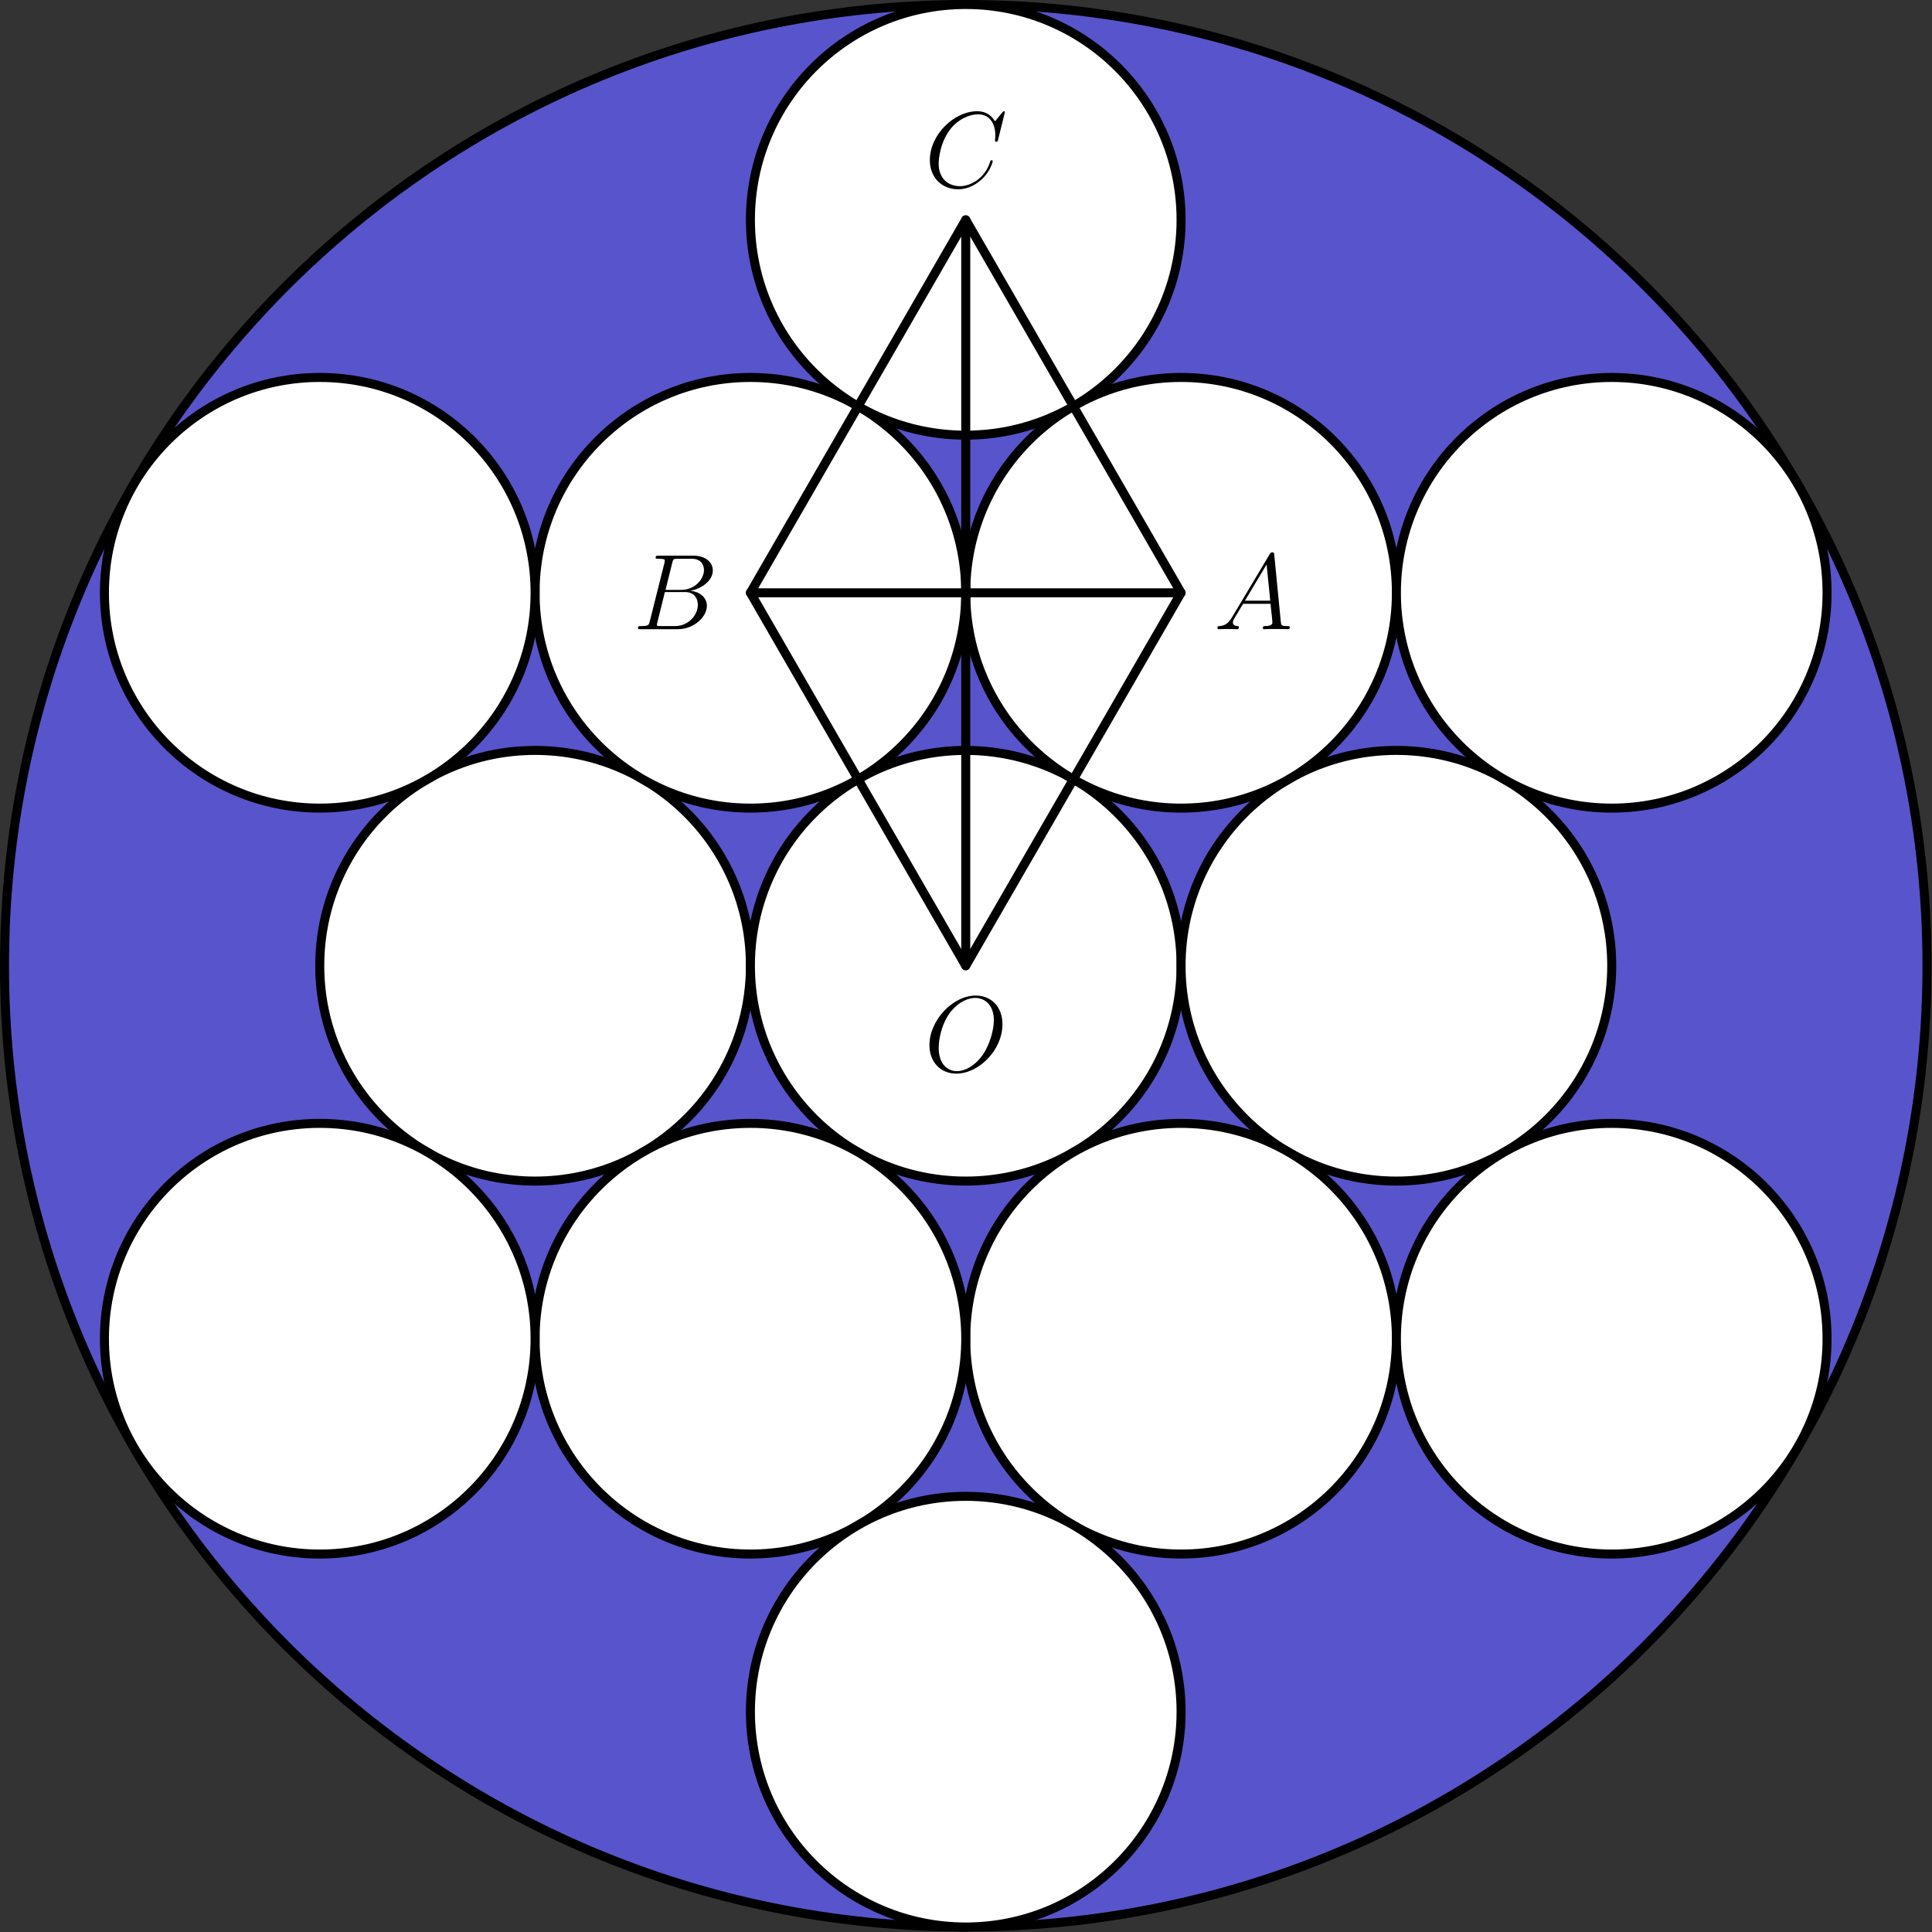 <?xml version='1.0' encoding='UTF-8'?>
<!-- This file was generated by dvisvgm 2.13.3 -->
<svg version='1.1' xmlns='http://www.w3.org/2000/svg' xmlns:xlink='http://www.w3.org/1999/xlink' width='214.476pt' height='214.476pt' viewBox='163.648 161.096 214.476 214.476'>
<rect x="163.648" y="161.096" width="214.476" height="214.476" fill="#333333" stroke="none"/>
<defs>
<path id='g0-65' d='M2.032-1.327C1.614-.622 1.207-.383 .634-.347C.502-.335 .406-.335 .406-.12C.406-.048 .466 0 .55 0C.765 0 1.303-.024 1.518-.024C1.865-.024 2.248 0 2.582 0C2.654 0 2.798 0 2.798-.227C2.798-.335 2.702-.347 2.63-.347C2.355-.371 2.128-.466 2.128-.753C2.128-.921 2.2-1.052 2.355-1.315L3.264-2.821H6.312C6.324-2.714 6.324-2.618 6.336-2.511C6.372-2.2 6.516-.956 6.516-.729C6.516-.371 5.906-.347 5.715-.347C5.583-.347 5.452-.347 5.452-.132C5.452 0 5.559 0 5.631 0C5.834 0 6.073-.024 6.276-.024H6.958C7.687-.024 8.213 0 8.225 0C8.309 0 8.44 0 8.44-.227C8.44-.347 8.333-.347 8.153-.347C7.496-.347 7.484-.454 7.448-.813L6.719-8.273C6.695-8.512 6.647-8.536 6.516-8.536C6.396-8.536 6.324-8.512 6.217-8.333L2.032-1.327ZM3.467-3.168L5.87-7.185L6.276-3.168H3.467Z'/>
<path id='g0-66' d='M4.376-7.352C4.483-7.795 4.531-7.819 4.997-7.819H6.551C7.902-7.819 7.902-6.671 7.902-6.563C7.902-5.595 6.934-4.364 5.356-4.364H3.634L4.376-7.352ZM6.396-4.268C7.699-4.507 8.883-5.416 8.883-6.516C8.883-7.448 8.058-8.165 6.707-8.165H2.869C2.642-8.165 2.534-8.165 2.534-7.938C2.534-7.819 2.642-7.819 2.821-7.819C3.551-7.819 3.551-7.723 3.551-7.592C3.551-7.568 3.551-7.496 3.503-7.317L1.889-.885C1.781-.466 1.757-.347 .921-.347C.693-.347 .574-.347 .574-.132C.574 0 .646 0 .885 0H4.985C6.814 0 8.225-1.387 8.225-2.594C8.225-3.575 7.364-4.172 6.396-4.268ZM4.698-.347H3.084C2.917-.347 2.893-.347 2.821-.359C2.69-.371 2.678-.395 2.678-.49C2.678-.574 2.702-.646 2.726-.753L3.563-4.125H5.81C7.221-4.125 7.221-2.809 7.221-2.714C7.221-1.566 6.181-.347 4.698-.347Z'/>
<path id='g0-67' d='M8.931-8.309C8.931-8.416 8.847-8.416 8.823-8.416S8.751-8.416 8.656-8.297L7.831-7.293C7.412-8.01 6.755-8.416 5.858-8.416C3.276-8.416 .598-5.798 .598-2.989C.598-.992 1.997 .251 3.742 .251C4.698 .251 5.535-.155 6.229-.741C7.269-1.614 7.58-2.774 7.58-2.869C7.58-2.977 7.484-2.977 7.448-2.977C7.34-2.977 7.329-2.905 7.305-2.857C6.755-.992 5.141-.096 3.945-.096C2.678-.096 1.578-.909 1.578-2.606C1.578-2.989 1.698-5.069 3.049-6.635C3.706-7.4 4.83-8.07 5.966-8.07C7.281-8.07 7.867-6.982 7.867-5.762C7.867-5.452 7.831-5.189 7.831-5.141C7.831-5.033 7.95-5.033 7.986-5.033C8.118-5.033 8.13-5.045 8.177-5.26L8.931-8.309Z'/>
<path id='g0-79' d='M8.679-5.236C8.679-7.209 7.388-8.416 5.715-8.416C3.156-8.416 .574-5.667 .574-2.905C.574-1.028 1.817 .251 3.551 .251C6.061 .251 8.679-2.367 8.679-5.236ZM3.622-.024C2.642-.024 1.602-.741 1.602-2.606C1.602-3.694 1.997-5.475 2.977-6.671C3.85-7.723 4.854-8.153 5.655-8.153C6.707-8.153 7.723-7.388 7.723-5.667C7.723-4.603 7.269-2.941 6.468-1.805C5.595-.586 4.507-.024 3.622-.024Z'/>
</defs>
<g id='page1'>
<g transform='translate(163.648 161.096)scale(.996)'>
<path d='M 214.779 107.64C 214.779 48.469 166.811 0.502 107.64 0.502C 48.469 0.502 0.502 48.469 0.502 107.64C 0.502 166.811 48.469 214.779 107.64 214.779C 166.811 214.779 214.779 166.811 214.779 107.64Z' fill='#5854cc'/>
</g>
<g transform='translate(163.648 161.096)scale(.996)'>
<path d='M 214.779 107.64C 214.779 48.469 166.811 0.502 107.64 0.502C 48.469 0.502 0.502 48.469 0.502 107.64C 0.502 166.811 48.469 214.779 107.64 214.779C 166.811 214.779 214.779 166.811 214.779 107.64Z' fill='none' stroke='#000000' stroke-linecap='round' stroke-linejoin='round' stroke-miterlimit='10.037' stroke-width='1.004'/>
</g>
<g transform='translate(163.648 161.096)scale(.996)'>
<path d='M 83.64 107.64C 83.64 94.385 72.895 83.64 59.64 83.64C 46.386 83.64 35.64 94.385 35.64 107.64C 35.64 120.895 46.386 131.64 59.64 131.64C 72.895 131.64 83.64 120.895 83.64 107.64Z' fill='#ffffff'/>
</g>
<g transform='translate(163.648 161.096)scale(.996)'>
<path d='M 83.64 107.64C 83.64 94.385 72.895 83.64 59.64 83.64C 46.386 83.64 35.64 94.385 35.64 107.64C 35.64 120.895 46.386 131.64 59.64 131.64C 72.895 131.64 83.64 120.895 83.64 107.64Z' fill='none' stroke='#000000' stroke-linecap='round' stroke-linejoin='round' stroke-miterlimit='10.037' stroke-width='1.004'/>
</g>
<g transform='translate(163.648 161.096)scale(.996)'>
<path d='M 131.64 107.64C 131.64 94.385 120.895 83.64 107.64 83.64C 94.385 83.64 83.64 94.385 83.64 107.64C 83.64 120.895 94.385 131.64 107.64 131.64C 120.895 131.64 131.64 120.895 131.64 107.64Z' fill='#ffffff'/>
</g>
<g transform='translate(163.648 161.096)scale(.996)'>
<path d='M 131.64 107.64C 131.64 94.385 120.895 83.64 107.64 83.64C 94.385 83.64 83.64 94.385 83.64 107.64C 83.64 120.895 94.385 131.64 107.64 131.64C 120.895 131.64 131.64 120.895 131.64 107.64Z' fill='none' stroke='#000000' stroke-linecap='round' stroke-linejoin='round' stroke-miterlimit='10.037' stroke-width='1.004'/>
</g>
<g transform='translate(163.648 161.096)scale(.996)'>
<path d='M 179.64 107.64C 179.64 94.385 168.895 83.64 155.64 83.64C 142.385 83.64 131.64 94.385 131.64 107.64C 131.64 120.895 142.385 131.64 155.64 131.64C 168.895 131.64 179.64 120.895 179.64 107.64Z' fill='#ffffff'/>
</g>
<g transform='translate(163.648 161.096)scale(.996)'>
<path d='M 179.64 107.64C 179.64 94.385 168.895 83.64 155.64 83.64C 142.385 83.64 131.64 94.385 131.64 107.64C 131.64 120.895 142.385 131.64 155.64 131.64C 168.895 131.64 179.64 120.895 179.64 107.64Z' fill='none' stroke='#000000' stroke-linecap='round' stroke-linejoin='round' stroke-miterlimit='10.037' stroke-width='1.004'/>
</g>
<g transform='translate(163.648 161.096)scale(.996)'>
<path d='M 155.64 66.071C 155.64 52.816 144.895 42.071 131.64 42.071C 118.385 42.071 107.64 52.816 107.64 66.071C 107.64 79.326 118.385 90.071 131.64 90.071C 144.895 90.071 155.64 79.326 155.64 66.071Z' fill='#ffffff'/>
</g>
<g transform='translate(163.648 161.096)scale(.996)'>
<path d='M 155.64 66.071C 155.64 52.816 144.895 42.071 131.64 42.071C 118.385 42.071 107.64 52.816 107.64 66.071C 107.64 79.326 118.385 90.071 131.64 90.071C 144.895 90.071 155.64 79.326 155.64 66.071Z' fill='none' stroke='#000000' stroke-linecap='round' stroke-linejoin='round' stroke-miterlimit='10.037' stroke-width='1.004'/>
</g>
<g transform='translate(163.648 161.096)scale(.996)'>
<path d='M 203.64 66.071C 203.64 52.816 192.895 42.071 179.64 42.071C 166.385 42.071 155.64 52.816 155.64 66.071C 155.64 79.326 166.385 90.071 179.64 90.071C 192.895 90.071 203.64 79.326 203.64 66.071Z' fill='#ffffff'/>
</g>
<g transform='translate(163.648 161.096)scale(.996)'>
<path d='M 203.64 66.071C 203.64 52.816 192.895 42.071 179.64 42.071C 166.385 42.071 155.64 52.816 155.64 66.071C 155.64 79.326 166.385 90.071 179.64 90.071C 192.895 90.071 203.64 79.326 203.64 66.071Z' fill='none' stroke='#000000' stroke-linecap='round' stroke-linejoin='round' stroke-miterlimit='10.037' stroke-width='1.004'/>
</g>
<g transform='translate(163.648 161.096)scale(.996)'>
<path d='M 107.64 66.071C 107.64 52.816 96.895 42.071 83.64 42.071C 70.385 42.071 59.64 52.816 59.64 66.071C 59.64 79.326 70.385 90.071 83.64 90.071C 96.895 90.071 107.64 79.326 107.64 66.071Z' fill='#ffffff'/>
</g>
<g transform='translate(163.648 161.096)scale(.996)'>
<path d='M 107.64 66.071C 107.64 52.816 96.895 42.071 83.64 42.071C 70.385 42.071 59.64 52.816 59.64 66.071C 59.64 79.326 70.385 90.071 83.64 90.071C 96.895 90.071 107.64 79.326 107.64 66.071Z' fill='none' stroke='#000000' stroke-linecap='round' stroke-linejoin='round' stroke-miterlimit='10.037' stroke-width='1.004'/>
</g>
<g transform='translate(163.648 161.096)scale(.996)'>
<path d='M 59.64 66.071C 59.64 52.816 48.895 42.071 35.64 42.071C 22.386 42.071 11.64 52.816 11.64 66.071C 11.64 79.326 22.386 90.071 35.64 90.071C 48.895 90.071 59.64 79.326 59.64 66.071Z' fill='#ffffff'/>
</g>
<g transform='translate(163.648 161.096)scale(.996)'>
<path d='M 59.64 66.071C 59.64 52.816 48.895 42.071 35.64 42.071C 22.386 42.071 11.64 52.816 11.64 66.071C 11.64 79.326 22.386 90.071 35.64 90.071C 48.895 90.071 59.64 79.326 59.64 66.071Z' fill='none' stroke='#000000' stroke-linecap='round' stroke-linejoin='round' stroke-miterlimit='10.037' stroke-width='1.004'/>
</g>
<g transform='translate(163.648 161.096)scale(.996)'>
<path d='M 155.64 149.21C 155.64 135.955 144.895 125.21 131.64 125.21C 118.385 125.21 107.64 135.955 107.64 149.21C 107.64 162.464 118.385 173.21 131.64 173.21C 144.895 173.21 155.64 162.464 155.64 149.21Z' fill='#ffffff'/>
</g>
<g transform='translate(163.648 161.096)scale(.996)'>
<path d='M 155.64 149.21C 155.64 135.955 144.895 125.21 131.64 125.21C 118.385 125.21 107.64 135.955 107.64 149.21C 107.64 162.464 118.385 173.21 131.64 173.21C 144.895 173.21 155.64 162.464 155.64 149.21Z' fill='none' stroke='#000000' stroke-linecap='round' stroke-linejoin='round' stroke-miterlimit='10.037' stroke-width='1.004'/>
</g>
<g transform='translate(163.648 161.096)scale(.996)'>
<path d='M 203.64 149.21C 203.64 135.955 192.895 125.21 179.64 125.21C 166.385 125.21 155.64 135.955 155.64 149.21C 155.64 162.464 166.385 173.21 179.64 173.21C 192.895 173.21 203.64 162.464 203.64 149.21Z' fill='#ffffff'/>
</g>
<g transform='translate(163.648 161.096)scale(.996)'>
<path d='M 203.64 149.21C 203.64 135.955 192.895 125.21 179.64 125.21C 166.385 125.21 155.64 135.955 155.64 149.21C 155.64 162.464 166.385 173.21 179.64 173.21C 192.895 173.21 203.64 162.464 203.64 149.21Z' fill='none' stroke='#000000' stroke-linecap='round' stroke-linejoin='round' stroke-miterlimit='10.037' stroke-width='1.004'/>
</g>
<g transform='translate(163.648 161.096)scale(.996)'>
<path d='M 107.64 149.21C 107.64 135.955 96.895 125.21 83.64 125.21C 70.385 125.21 59.64 135.955 59.64 149.21C 59.64 162.464 70.385 173.21 83.64 173.21C 96.895 173.21 107.64 162.464 107.64 149.21Z' fill='#ffffff'/>
</g>
<g transform='translate(163.648 161.096)scale(.996)'>
<path d='M 107.64 149.21C 107.64 135.955 96.895 125.21 83.64 125.21C 70.385 125.21 59.64 135.955 59.64 149.21C 59.64 162.464 70.385 173.21 83.64 173.21C 96.895 173.21 107.64 162.464 107.64 149.21Z' fill='none' stroke='#000000' stroke-linecap='round' stroke-linejoin='round' stroke-miterlimit='10.037' stroke-width='1.004'/>
</g>
<g transform='translate(163.648 161.096)scale(.996)'>
<path d='M 59.64 149.21C 59.64 135.955 48.895 125.21 35.64 125.21C 22.386 125.21 11.64 135.955 11.64 149.21C 11.64 162.464 22.386 173.21 35.64 173.21C 48.895 173.21 59.64 162.464 59.64 149.21Z' fill='#ffffff'/>
</g>
<g transform='translate(163.648 161.096)scale(.996)'>
<path d='M 59.64 149.21C 59.64 135.955 48.895 125.21 35.64 125.21C 22.386 125.21 11.64 135.955 11.64 149.21C 11.64 162.464 22.386 173.21 35.64 173.21C 48.895 173.21 59.64 162.464 59.64 149.21Z' fill='none' stroke='#000000' stroke-linecap='round' stroke-linejoin='round' stroke-miterlimit='10.037' stroke-width='1.004'/>
</g>
<g transform='translate(163.648 161.096)scale(.996)'>
<path d='M 131.64 24.502C 131.64 11.247 120.895 0.502 107.64 0.502C 94.385 0.502 83.64 11.247 83.64 24.502C 83.64 37.757 94.385 48.502 107.64 48.502C 120.895 48.502 131.64 37.757 131.64 24.502Z' fill='#ffffff'/>
</g>
<g transform='translate(163.648 161.096)scale(.996)'>
<path d='M 131.64 24.502C 131.64 11.247 120.895 0.502 107.64 0.502C 94.385 0.502 83.64 11.247 83.64 24.502C 83.64 37.757 94.385 48.502 107.64 48.502C 120.895 48.502 131.64 37.757 131.64 24.502Z' fill='none' stroke='#000000' stroke-linecap='round' stroke-linejoin='round' stroke-miterlimit='10.037' stroke-width='1.004'/>
</g>
<g transform='translate(163.648 161.096)scale(.996)'>
<path d='M 131.64 190.779C 131.64 177.524 120.895 166.779 107.64 166.779C 94.385 166.779 83.64 177.524 83.64 190.779C 83.64 204.034 94.385 214.779 107.64 214.779C 120.895 214.779 131.64 204.034 131.64 190.779Z' fill='#ffffff'/>
</g>
<g transform='translate(163.648 161.096)scale(.996)'>
<path d='M 131.64 190.779C 131.64 177.524 120.895 166.779 107.64 166.779C 94.385 166.779 83.64 177.524 83.64 190.779C 83.64 204.034 94.385 214.779 107.64 214.779C 120.895 214.779 131.64 204.034 131.64 190.779Z' fill='none' stroke='#000000' stroke-linecap='round' stroke-linejoin='round' stroke-miterlimit='10.037' stroke-width='1.004'/>
</g>
<g transform='translate(163.648 161.096)scale(.996)'>
<path d='M 107.64 107.64L 131.64 66.071L 107.64 24.502L 83.64 66.071L 107.64 107.64Z' fill='none' stroke='#000000' stroke-linecap='round' stroke-linejoin='round' stroke-miterlimit='10.037' stroke-width='1.004'/>
</g>
<g transform='translate(163.648 161.096)scale(.996)'>
<path d='M 107.64 107.64L 107.64 24.502' fill='none' stroke='#000000' stroke-linecap='round' stroke-linejoin='round' stroke-miterlimit='10.037' stroke-width='1.004'/>
</g>
<g transform='translate(163.648 161.096)scale(.996)'>
<path d='M 131.64 66.071L 83.64 66.071' fill='none' stroke='#000000' stroke-linecap='round' stroke-linejoin='round' stroke-miterlimit='10.037' stroke-width='1.004'/>
</g>
<use x='266.254' y='280.031' xlink:href='#g0-79'/>
<use x='298.386' y='230.945' xlink:href='#g0-65'/>
<use x='233.896' y='230.945' xlink:href='#g0-66'/>
<use x='266.273' y='181.86' xlink:href='#g0-67'/>
</g>
</svg>